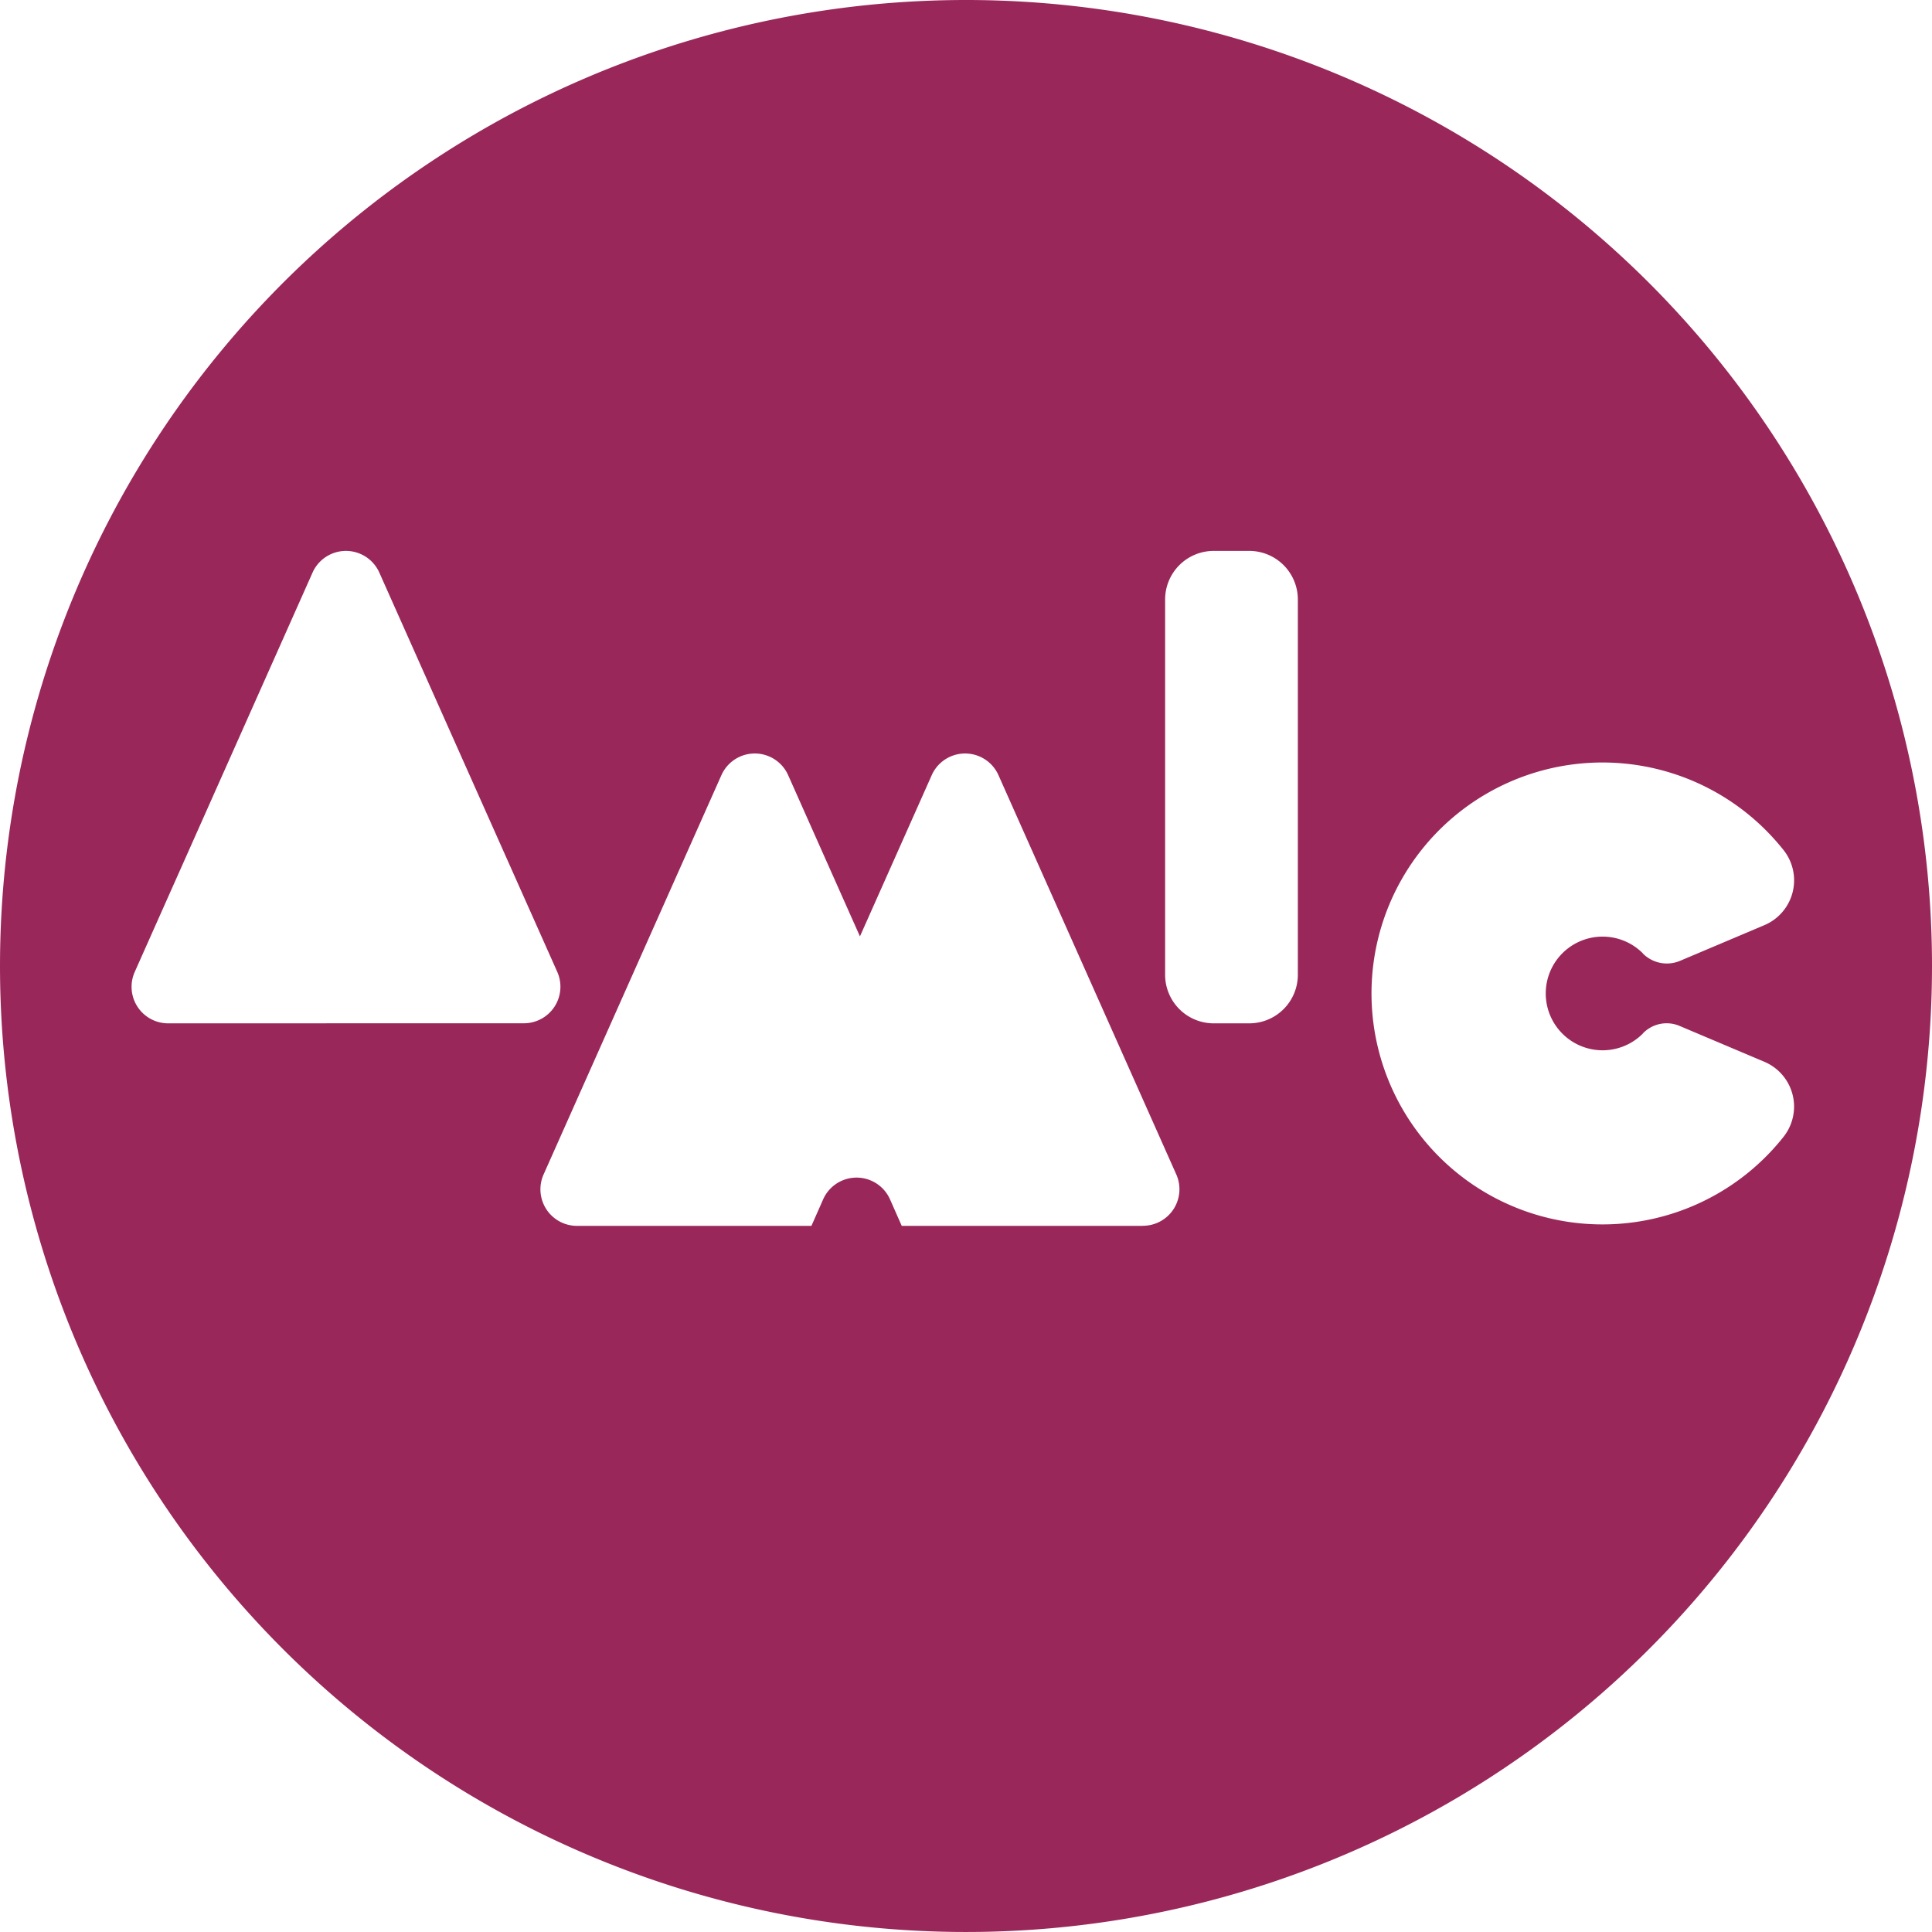<?xml version="1.0" encoding="UTF-8"?> <svg xmlns="http://www.w3.org/2000/svg" width="207.889" height="207.889" viewBox="0 0 207.889 207.889"><path id="AMIC-logo-dark" d="M315.444,211.5A103.944,103.944,0,1,0,419.389,315.444,103.943,103.943,0,0,0,315.444,211.5ZM229.59,321.615A3.933,3.933,0,0,1,226,316.077l19.131-42.964a3.933,3.933,0,0,1,7.186,0l19.147,42.964a3.933,3.933,0,0,1-3.591,5.531Zm104.887,21.792H308.53l-1.266-2.864a3.936,3.936,0,0,0-7.186,0l-1.266,2.864H273.582a3.933,3.933,0,0,1-3.591-5.531l19.134-42.964a3.93,3.93,0,0,1,7.183,0l7.724,17.346,7.724-17.346a3.93,3.93,0,0,1,7.183,0l19.131,42.954a3.93,3.93,0,0,1-3.591,5.531Zm16.675-27.022a5.23,5.23,0,0,1-5.23,5.23H342.1a5.23,5.23,0,0,1-5.23-5.23V276.009a5.23,5.23,0,0,1,5.23-5.23h3.822a5.23,5.23,0,0,1,5.23,5.23Zm52.257,17.447a24.852,24.852,0,1,1-1.9-33,25.759,25.759,0,0,1,1.9,2.13,5.237,5.237,0,0,1-2.05,8.085l-9.081,3.841a3.645,3.645,0,0,1-4-.785v-.019a6.116,6.116,0,1,0,0,8.629v-.016a3.55,3.55,0,0,1,3.9-.826l9.176,3.882a5.234,5.234,0,0,1,2.053,8.081Z" transform="translate(-211.5 -211.5)" fill="#9a275a"></path></svg> 